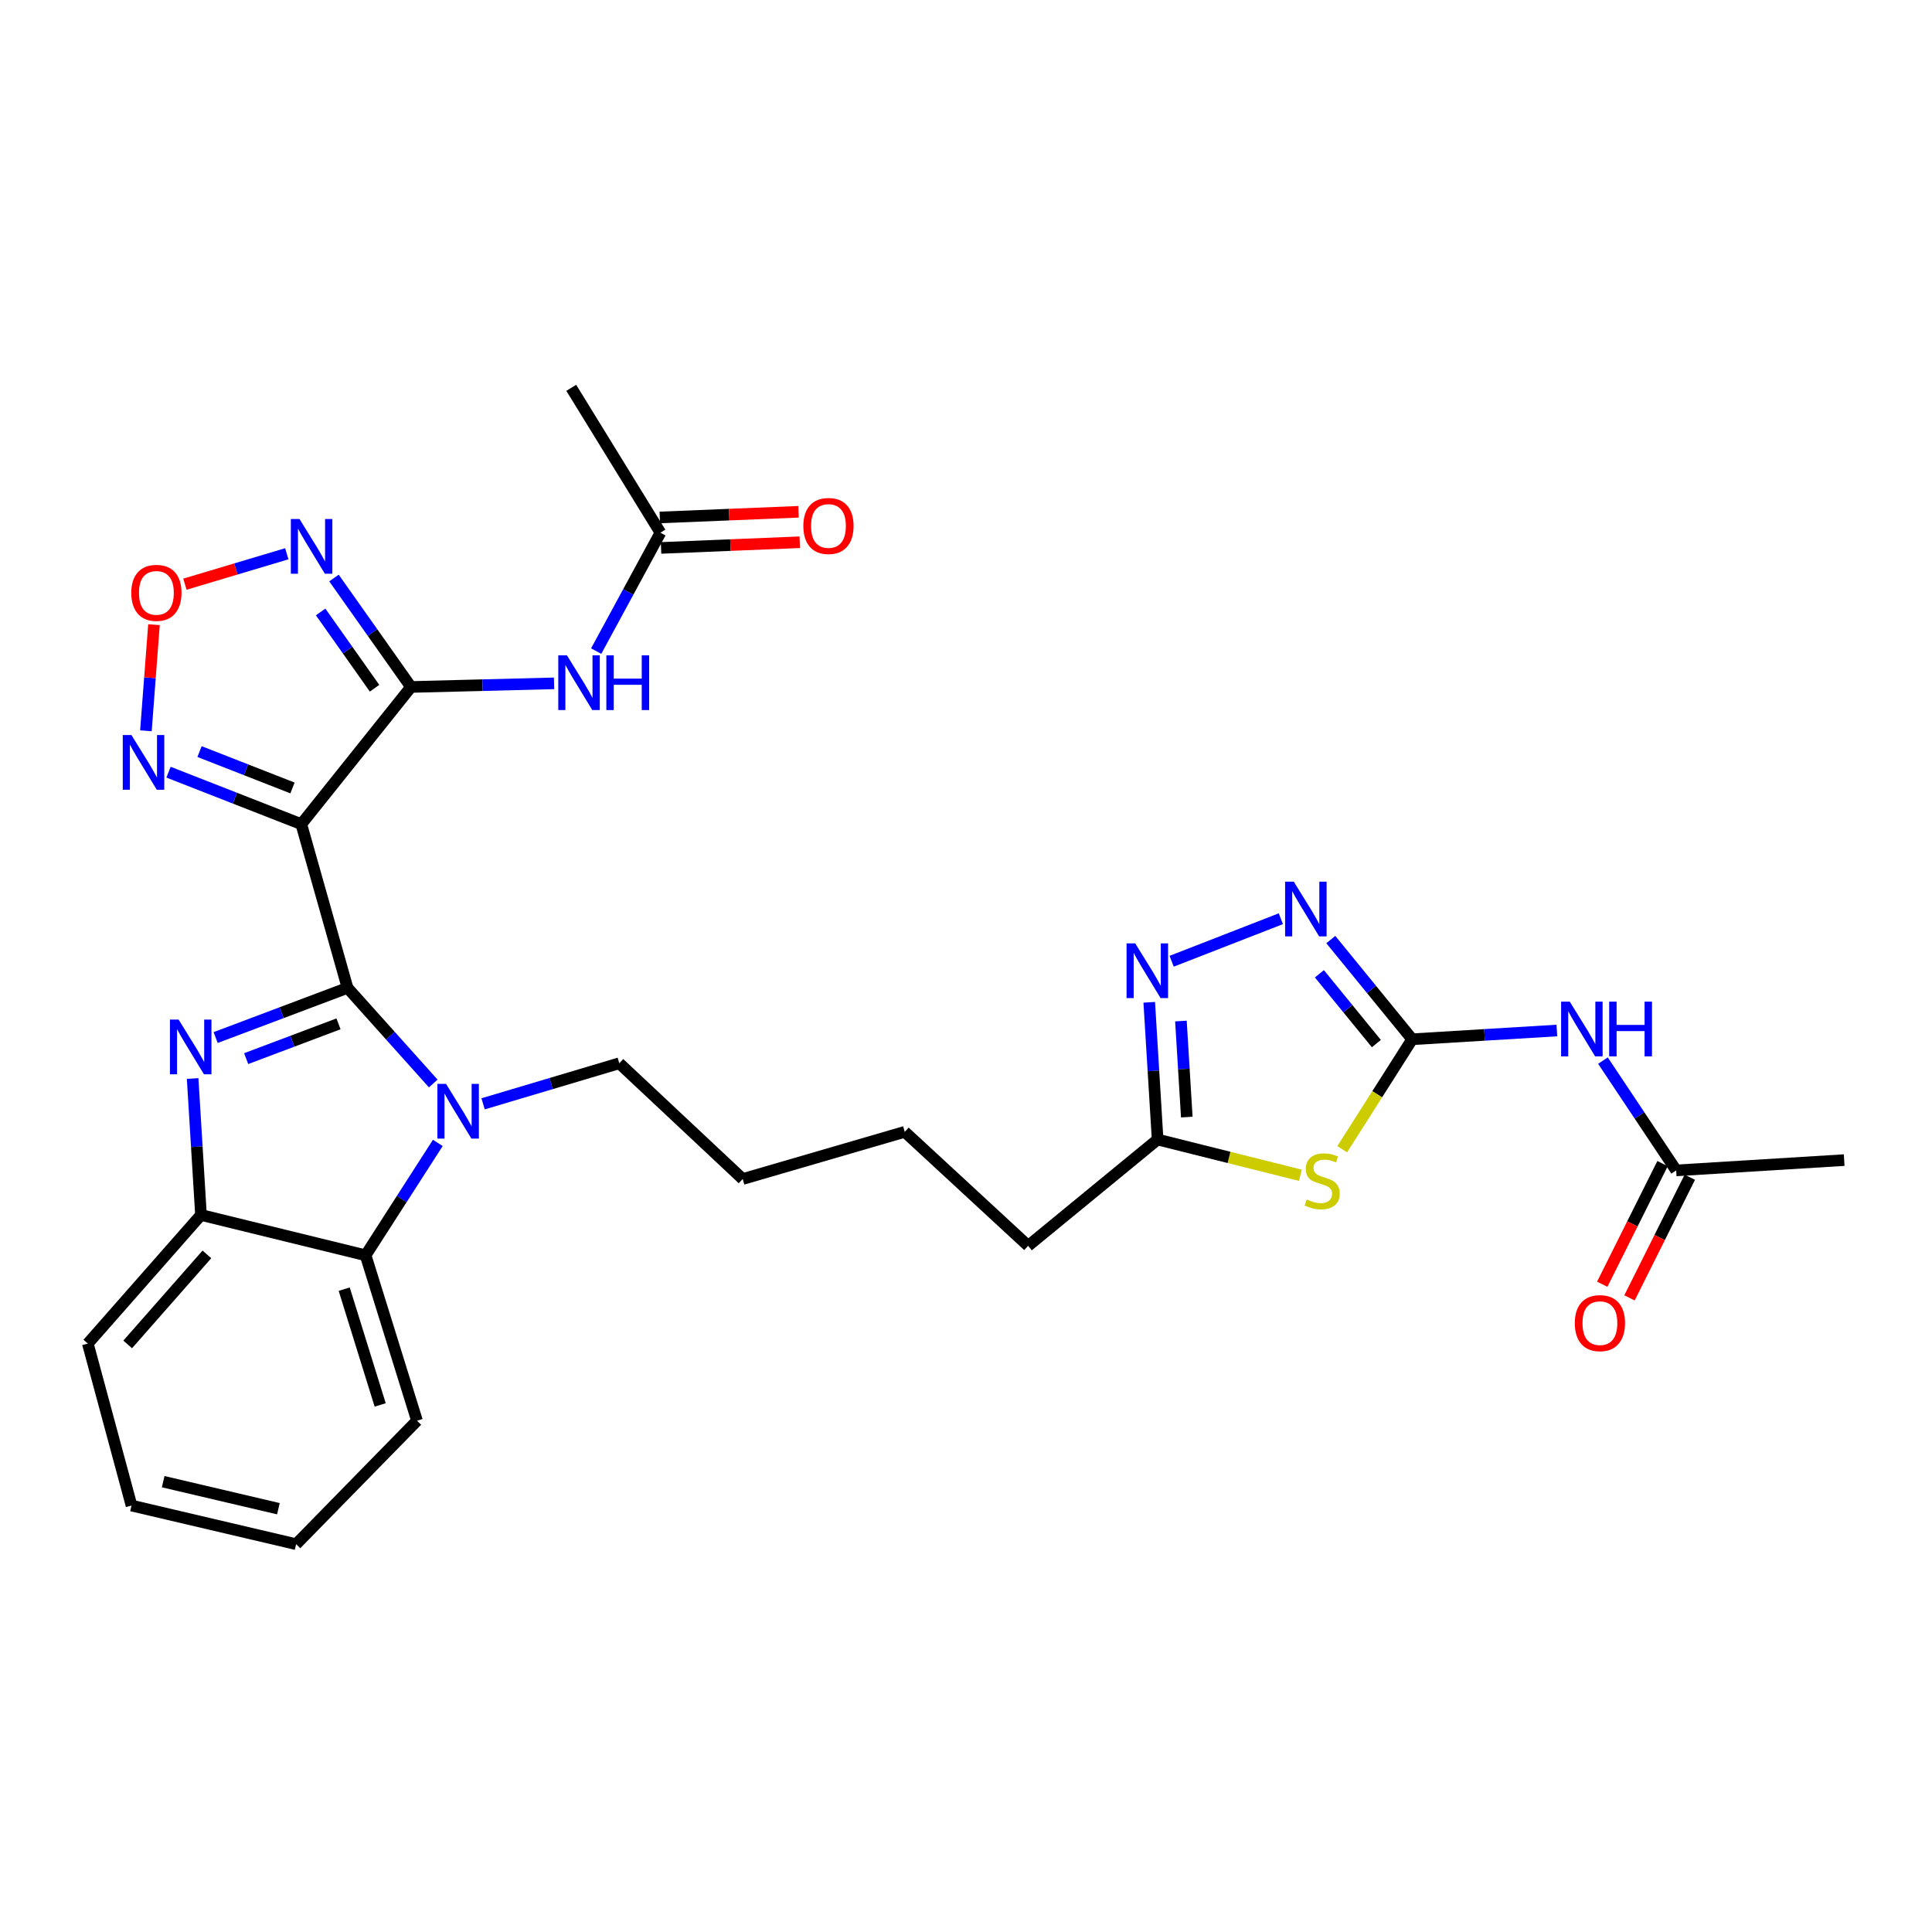 <?xml version='1.0' encoding='iso-8859-1'?>
<svg version='1.1' baseProfile='full'
              xmlns='http://www.w3.org/2000/svg'
                      xmlns:rdkit='http://www.rdkit.org/xml'
                      xmlns:xlink='http://www.w3.org/1999/xlink'
                  xml:space='preserve'
width='1000px' height='1000px' viewBox='0 0 1000 1000'>
<!-- END OF HEADER -->
<rect style='opacity:1.0;fill:#FFFFFF;stroke:none' width='1000' height='1000' x='0' y='0'> </rect>
<path class='bond-0' d='M 179.882,511.317 L 155.95,426.576' style='fill:none;fill-rule:evenodd;stroke:#000000;stroke-width:6px;stroke-linecap:butt;stroke-linejoin:miter;stroke-opacity:1' />
<path class='bond-1' d='M 179.882,511.317 L 145.749,524.177' style='fill:none;fill-rule:evenodd;stroke:#000000;stroke-width:6px;stroke-linecap:butt;stroke-linejoin:miter;stroke-opacity:1' />
<path class='bond-1' d='M 145.749,524.177 L 111.617,537.038' style='fill:none;fill-rule:evenodd;stroke:#0000FF;stroke-width:6px;stroke-linecap:butt;stroke-linejoin:miter;stroke-opacity:1' />
<path class='bond-1' d='M 175.205,529.941 L 151.313,538.943' style='fill:none;fill-rule:evenodd;stroke:#000000;stroke-width:6px;stroke-linecap:butt;stroke-linejoin:miter;stroke-opacity:1' />
<path class='bond-1' d='M 151.313,538.943 L 127.42,547.945' style='fill:none;fill-rule:evenodd;stroke:#0000FF;stroke-width:6px;stroke-linecap:butt;stroke-linejoin:miter;stroke-opacity:1' />
<path class='bond-3' d='M 179.882,511.317 L 202.065,536.065' style='fill:none;fill-rule:evenodd;stroke:#000000;stroke-width:6px;stroke-linecap:butt;stroke-linejoin:miter;stroke-opacity:1' />
<path class='bond-3' d='M 202.065,536.065 L 224.248,560.813' style='fill:none;fill-rule:evenodd;stroke:#0000FF;stroke-width:6px;stroke-linecap:butt;stroke-linejoin:miter;stroke-opacity:1' />
<path class='bond-2' d='M 155.95,426.576 L 212.737,355.579' style='fill:none;fill-rule:evenodd;stroke:#000000;stroke-width:6px;stroke-linecap:butt;stroke-linejoin:miter;stroke-opacity:1' />
<path class='bond-8' d='M 155.95,426.576 L 121.584,413.126' style='fill:none;fill-rule:evenodd;stroke:#000000;stroke-width:6px;stroke-linecap:butt;stroke-linejoin:miter;stroke-opacity:1' />
<path class='bond-8' d='M 121.584,413.126 L 87.218,399.676' style='fill:none;fill-rule:evenodd;stroke:#0000FF;stroke-width:6px;stroke-linecap:butt;stroke-linejoin:miter;stroke-opacity:1' />
<path class='bond-8' d='M 151.391,407.847 L 127.335,398.432' style='fill:none;fill-rule:evenodd;stroke:#000000;stroke-width:6px;stroke-linecap:butt;stroke-linejoin:miter;stroke-opacity:1' />
<path class='bond-8' d='M 127.335,398.432 L 103.279,389.017' style='fill:none;fill-rule:evenodd;stroke:#0000FF;stroke-width:6px;stroke-linecap:butt;stroke-linejoin:miter;stroke-opacity:1' />
<path class='bond-13' d='M 99.708,558.24 L 101.869,593.55' style='fill:none;fill-rule:evenodd;stroke:#0000FF;stroke-width:6px;stroke-linecap:butt;stroke-linejoin:miter;stroke-opacity:1' />
<path class='bond-13' d='M 101.869,593.55 L 104.029,628.861' style='fill:none;fill-rule:evenodd;stroke:#000000;stroke-width:6px;stroke-linecap:butt;stroke-linejoin:miter;stroke-opacity:1' />
<path class='bond-6' d='M 212.737,355.579 L 192.802,327.381' style='fill:none;fill-rule:evenodd;stroke:#000000;stroke-width:6px;stroke-linecap:butt;stroke-linejoin:miter;stroke-opacity:1' />
<path class='bond-6' d='M 192.802,327.381 L 172.866,299.183' style='fill:none;fill-rule:evenodd;stroke:#0000FF;stroke-width:6px;stroke-linecap:butt;stroke-linejoin:miter;stroke-opacity:1' />
<path class='bond-6' d='M 193.872,356.229 L 179.917,336.49' style='fill:none;fill-rule:evenodd;stroke:#000000;stroke-width:6px;stroke-linecap:butt;stroke-linejoin:miter;stroke-opacity:1' />
<path class='bond-6' d='M 179.917,336.49 L 165.963,316.752' style='fill:none;fill-rule:evenodd;stroke:#0000FF;stroke-width:6px;stroke-linecap:butt;stroke-linejoin:miter;stroke-opacity:1' />
<path class='bond-12' d='M 212.737,355.579 L 249.763,354.639' style='fill:none;fill-rule:evenodd;stroke:#000000;stroke-width:6px;stroke-linecap:butt;stroke-linejoin:miter;stroke-opacity:1' />
<path class='bond-12' d='M 249.763,354.639 L 286.79,353.699' style='fill:none;fill-rule:evenodd;stroke:#0000FF;stroke-width:6px;stroke-linecap:butt;stroke-linejoin:miter;stroke-opacity:1' />
<path class='bond-11' d='M 226.611,591.562 L 207.923,620.647' style='fill:none;fill-rule:evenodd;stroke:#0000FF;stroke-width:6px;stroke-linecap:butt;stroke-linejoin:miter;stroke-opacity:1' />
<path class='bond-11' d='M 207.923,620.647 L 189.235,649.733' style='fill:none;fill-rule:evenodd;stroke:#000000;stroke-width:6px;stroke-linecap:butt;stroke-linejoin:miter;stroke-opacity:1' />
<path class='bond-20' d='M 250.049,571.339 L 285.295,560.841' style='fill:none;fill-rule:evenodd;stroke:#0000FF;stroke-width:6px;stroke-linecap:butt;stroke-linejoin:miter;stroke-opacity:1' />
<path class='bond-20' d='M 285.295,560.841 L 320.542,550.343' style='fill:none;fill-rule:evenodd;stroke:#000000;stroke-width:6px;stroke-linecap:butt;stroke-linejoin:miter;stroke-opacity:1' />
<path class='bond-4' d='M 730.941,537.922 L 712.832,566.384' style='fill:none;fill-rule:evenodd;stroke:#000000;stroke-width:6px;stroke-linecap:butt;stroke-linejoin:miter;stroke-opacity:1' />
<path class='bond-4' d='M 712.832,566.384 L 694.723,594.846' style='fill:none;fill-rule:evenodd;stroke:#CCCC00;stroke-width:6px;stroke-linecap:butt;stroke-linejoin:miter;stroke-opacity:1' />
<path class='bond-14' d='M 730.941,537.922 L 768.385,535.657' style='fill:none;fill-rule:evenodd;stroke:#000000;stroke-width:6px;stroke-linecap:butt;stroke-linejoin:miter;stroke-opacity:1' />
<path class='bond-14' d='M 768.385,535.657 L 805.829,533.392' style='fill:none;fill-rule:evenodd;stroke:#0000FF;stroke-width:6px;stroke-linecap:butt;stroke-linejoin:miter;stroke-opacity:1' />
<path class='bond-33' d='M 730.941,537.922 L 709.883,512.12' style='fill:none;fill-rule:evenodd;stroke:#000000;stroke-width:6px;stroke-linecap:butt;stroke-linejoin:miter;stroke-opacity:1' />
<path class='bond-33' d='M 709.883,512.12 L 688.824,486.318' style='fill:none;fill-rule:evenodd;stroke:#0000FF;stroke-width:6px;stroke-linecap:butt;stroke-linejoin:miter;stroke-opacity:1' />
<path class='bond-33' d='M 712.4,540.158 L 697.658,522.097' style='fill:none;fill-rule:evenodd;stroke:#000000;stroke-width:6px;stroke-linecap:butt;stroke-linejoin:miter;stroke-opacity:1' />
<path class='bond-33' d='M 697.658,522.097 L 682.917,504.036' style='fill:none;fill-rule:evenodd;stroke:#0000FF;stroke-width:6px;stroke-linecap:butt;stroke-linejoin:miter;stroke-opacity:1' />
<path class='bond-5' d='M 673.083,608.314 L 636.131,599.065' style='fill:none;fill-rule:evenodd;stroke:#CCCC00;stroke-width:6px;stroke-linecap:butt;stroke-linejoin:miter;stroke-opacity:1' />
<path class='bond-5' d='M 636.131,599.065 L 599.179,589.817' style='fill:none;fill-rule:evenodd;stroke:#000000;stroke-width:6px;stroke-linecap:butt;stroke-linejoin:miter;stroke-opacity:1' />
<path class='bond-31' d='M 148.444,286.627 L 122.077,294.5' style='fill:none;fill-rule:evenodd;stroke:#0000FF;stroke-width:6px;stroke-linecap:butt;stroke-linejoin:miter;stroke-opacity:1' />
<path class='bond-31' d='M 122.077,294.5 L 95.709,302.372' style='fill:none;fill-rule:evenodd;stroke:#FF0000;stroke-width:6px;stroke-linecap:butt;stroke-linejoin:miter;stroke-opacity:1' />
<path class='bond-7' d='M 662.967,475.533 L 606.444,497.542' style='fill:none;fill-rule:evenodd;stroke:#0000FF;stroke-width:6px;stroke-linecap:butt;stroke-linejoin:miter;stroke-opacity:1' />
<path class='bond-10' d='M 75.527,378.252 L 77.61,350.792' style='fill:none;fill-rule:evenodd;stroke:#0000FF;stroke-width:6px;stroke-linecap:butt;stroke-linejoin:miter;stroke-opacity:1' />
<path class='bond-10' d='M 77.61,350.792 L 79.693,323.331' style='fill:none;fill-rule:evenodd;stroke:#FF0000;stroke-width:6px;stroke-linecap:butt;stroke-linejoin:miter;stroke-opacity:1' />
<path class='bond-9' d='M 594.846,518.794 L 597.013,554.305' style='fill:none;fill-rule:evenodd;stroke:#0000FF;stroke-width:6px;stroke-linecap:butt;stroke-linejoin:miter;stroke-opacity:1' />
<path class='bond-9' d='M 597.013,554.305 L 599.179,589.817' style='fill:none;fill-rule:evenodd;stroke:#000000;stroke-width:6px;stroke-linecap:butt;stroke-linejoin:miter;stroke-opacity:1' />
<path class='bond-9' d='M 611.246,528.487 L 612.762,553.345' style='fill:none;fill-rule:evenodd;stroke:#0000FF;stroke-width:6px;stroke-linecap:butt;stroke-linejoin:miter;stroke-opacity:1' />
<path class='bond-9' d='M 612.762,553.345 L 614.279,578.203' style='fill:none;fill-rule:evenodd;stroke:#000000;stroke-width:6px;stroke-linecap:butt;stroke-linejoin:miter;stroke-opacity:1' />
<path class='bond-21' d='M 189.235,649.733 L 215.84,735.359' style='fill:none;fill-rule:evenodd;stroke:#000000;stroke-width:6px;stroke-linecap:butt;stroke-linejoin:miter;stroke-opacity:1' />
<path class='bond-21' d='M 178.158,667.259 L 196.781,727.197' style='fill:none;fill-rule:evenodd;stroke:#000000;stroke-width:6px;stroke-linecap:butt;stroke-linejoin:miter;stroke-opacity:1' />
<path class='bond-30' d='M 189.235,649.733 L 104.029,628.861' style='fill:none;fill-rule:evenodd;stroke:#000000;stroke-width:6px;stroke-linecap:butt;stroke-linejoin:miter;stroke-opacity:1' />
<path class='bond-17' d='M 308.586,337.002 L 325.21,306.361' style='fill:none;fill-rule:evenodd;stroke:#0000FF;stroke-width:6px;stroke-linecap:butt;stroke-linejoin:miter;stroke-opacity:1' />
<path class='bond-17' d='M 325.21,306.361 L 341.834,275.721' style='fill:none;fill-rule:evenodd;stroke:#000000;stroke-width:6px;stroke-linecap:butt;stroke-linejoin:miter;stroke-opacity:1' />
<path class='bond-22' d='M 104.029,628.861 L 45.455,695.43' style='fill:none;fill-rule:evenodd;stroke:#000000;stroke-width:6px;stroke-linecap:butt;stroke-linejoin:miter;stroke-opacity:1' />
<path class='bond-22' d='M 107.089,649.27 L 66.087,695.868' style='fill:none;fill-rule:evenodd;stroke:#000000;stroke-width:6px;stroke-linecap:butt;stroke-linejoin:miter;stroke-opacity:1' />
<path class='bond-16' d='M 829.679,548.969 L 848.633,577.388' style='fill:none;fill-rule:evenodd;stroke:#0000FF;stroke-width:6px;stroke-linecap:butt;stroke-linejoin:miter;stroke-opacity:1' />
<path class='bond-16' d='M 848.633,577.388 L 867.586,605.806' style='fill:none;fill-rule:evenodd;stroke:#000000;stroke-width:6px;stroke-linecap:butt;stroke-linejoin:miter;stroke-opacity:1' />
<path class='bond-15' d='M 599.179,589.817 L 532.163,644.841' style='fill:none;fill-rule:evenodd;stroke:#000000;stroke-width:6px;stroke-linecap:butt;stroke-linejoin:miter;stroke-opacity:1' />
<path class='bond-18' d='M 860.53,602.278 L 844.924,633.497' style='fill:none;fill-rule:evenodd;stroke:#000000;stroke-width:6px;stroke-linecap:butt;stroke-linejoin:miter;stroke-opacity:1' />
<path class='bond-18' d='M 844.924,633.497 L 829.318,664.716' style='fill:none;fill-rule:evenodd;stroke:#FF0000;stroke-width:6px;stroke-linecap:butt;stroke-linejoin:miter;stroke-opacity:1' />
<path class='bond-18' d='M 874.643,609.334 L 859.037,640.552' style='fill:none;fill-rule:evenodd;stroke:#000000;stroke-width:6px;stroke-linecap:butt;stroke-linejoin:miter;stroke-opacity:1' />
<path class='bond-18' d='M 859.037,640.552 L 843.431,671.771' style='fill:none;fill-rule:evenodd;stroke:#FF0000;stroke-width:6px;stroke-linecap:butt;stroke-linejoin:miter;stroke-opacity:1' />
<path class='bond-24' d='M 867.586,605.806 L 954.545,600.468' style='fill:none;fill-rule:evenodd;stroke:#000000;stroke-width:6px;stroke-linecap:butt;stroke-linejoin:miter;stroke-opacity:1' />
<path class='bond-19' d='M 342.157,283.604 L 378.057,282.135' style='fill:none;fill-rule:evenodd;stroke:#000000;stroke-width:6px;stroke-linecap:butt;stroke-linejoin:miter;stroke-opacity:1' />
<path class='bond-19' d='M 378.057,282.135 L 413.957,280.666' style='fill:none;fill-rule:evenodd;stroke:#FF0000;stroke-width:6px;stroke-linecap:butt;stroke-linejoin:miter;stroke-opacity:1' />
<path class='bond-19' d='M 341.512,267.838 L 377.412,266.369' style='fill:none;fill-rule:evenodd;stroke:#000000;stroke-width:6px;stroke-linecap:butt;stroke-linejoin:miter;stroke-opacity:1' />
<path class='bond-19' d='M 377.412,266.369 L 413.312,264.9' style='fill:none;fill-rule:evenodd;stroke:#FF0000;stroke-width:6px;stroke-linecap:butt;stroke-linejoin:miter;stroke-opacity:1' />
<path class='bond-25' d='M 341.834,275.721 L 295.681,200.736' style='fill:none;fill-rule:evenodd;stroke:#000000;stroke-width:6px;stroke-linecap:butt;stroke-linejoin:miter;stroke-opacity:1' />
<path class='bond-26' d='M 320.542,550.343 L 384.429,610.259' style='fill:none;fill-rule:evenodd;stroke:#000000;stroke-width:6px;stroke-linecap:butt;stroke-linejoin:miter;stroke-opacity:1' />
<path class='bond-28' d='M 215.84,735.359 L 153.277,799.264' style='fill:none;fill-rule:evenodd;stroke:#000000;stroke-width:6px;stroke-linecap:butt;stroke-linejoin:miter;stroke-opacity:1' />
<path class='bond-29' d='M 45.455,695.43 L 68.08,779.277' style='fill:none;fill-rule:evenodd;stroke:#000000;stroke-width:6px;stroke-linecap:butt;stroke-linejoin:miter;stroke-opacity:1' />
<path class='bond-23' d='M 532.163,644.841 L 468.293,585.837' style='fill:none;fill-rule:evenodd;stroke:#000000;stroke-width:6px;stroke-linecap:butt;stroke-linejoin:miter;stroke-opacity:1' />
<path class='bond-27' d='M 384.429,610.259 L 468.293,585.837' style='fill:none;fill-rule:evenodd;stroke:#000000;stroke-width:6px;stroke-linecap:butt;stroke-linejoin:miter;stroke-opacity:1' />
<path class='bond-32' d='M 153.277,799.264 L 68.08,779.277' style='fill:none;fill-rule:evenodd;stroke:#000000;stroke-width:6px;stroke-linecap:butt;stroke-linejoin:miter;stroke-opacity:1' />
<path class='bond-32' d='M 144.101,780.904 L 84.463,766.913' style='fill:none;fill-rule:evenodd;stroke:#000000;stroke-width:6px;stroke-linecap:butt;stroke-linejoin:miter;stroke-opacity:1' />
<path  class='atom-2' d='M 92.448 527.742
L 101.728 542.742
Q 102.648 544.222, 104.128 546.902
Q 105.608 549.582, 105.688 549.742
L 105.688 527.742
L 109.448 527.742
L 109.448 556.062
L 105.568 556.062
L 95.608 539.662
Q 94.448 537.742, 93.208 535.542
Q 92.008 533.342, 91.648 532.662
L 91.648 556.062
L 87.968 556.062
L 87.968 527.742
L 92.448 527.742
' fill='#0000FF'/>
<path  class='atom-4' d='M 230.873 561.026
L 240.153 576.026
Q 241.073 577.506, 242.553 580.186
Q 244.033 582.866, 244.113 583.026
L 244.113 561.026
L 247.873 561.026
L 247.873 589.346
L 243.993 589.346
L 234.033 572.946
Q 232.873 571.026, 231.633 568.826
Q 230.433 566.626, 230.073 565.946
L 230.073 589.346
L 226.393 589.346
L 226.393 561.026
L 230.873 561.026
' fill='#0000FF'/>
<path  class='atom-6' d='M 676.359 620.856
Q 676.679 620.976, 677.999 621.536
Q 679.319 622.096, 680.759 622.456
Q 682.239 622.776, 683.679 622.776
Q 686.359 622.776, 687.919 621.496
Q 689.479 620.176, 689.479 617.896
Q 689.479 616.336, 688.679 615.376
Q 687.919 614.416, 686.719 613.896
Q 685.519 613.376, 683.519 612.776
Q 680.999 612.016, 679.479 611.296
Q 677.999 610.576, 676.919 609.056
Q 675.879 607.536, 675.879 604.976
Q 675.879 601.416, 678.279 599.216
Q 680.719 597.016, 685.519 597.016
Q 688.799 597.016, 692.519 598.576
L 691.599 601.656
Q 688.199 600.256, 685.639 600.256
Q 682.879 600.256, 681.359 601.416
Q 679.839 602.536, 679.879 604.496
Q 679.879 606.016, 680.639 606.936
Q 681.439 607.856, 682.559 608.376
Q 683.719 608.896, 685.639 609.496
Q 688.199 610.296, 689.719 611.096
Q 691.239 611.896, 692.319 613.536
Q 693.439 615.136, 693.439 617.896
Q 693.439 621.816, 690.799 623.936
Q 688.199 626.016, 683.839 626.016
Q 681.319 626.016, 679.399 625.456
Q 677.519 624.936, 675.279 624.016
L 676.359 620.856
' fill='#CCCC00'/>
<path  class='atom-7' d='M 155.02 268.635
L 164.3 283.635
Q 165.22 285.115, 166.7 287.795
Q 168.18 290.475, 168.26 290.635
L 168.26 268.635
L 172.02 268.635
L 172.02 296.955
L 168.14 296.955
L 158.18 280.555
Q 157.02 278.635, 155.78 276.435
Q 154.58 274.235, 154.22 273.555
L 154.22 296.955
L 150.54 296.955
L 150.54 268.635
L 155.02 268.635
' fill='#0000FF'/>
<path  class='atom-8' d='M 669.648 456.334
L 678.928 471.334
Q 679.848 472.814, 681.328 475.494
Q 682.808 478.174, 682.888 478.334
L 682.888 456.334
L 686.648 456.334
L 686.648 484.654
L 682.768 484.654
L 672.808 468.254
Q 671.648 466.334, 670.408 464.134
Q 669.208 461.934, 668.848 461.254
L 668.848 484.654
L 665.168 484.654
L 665.168 456.334
L 669.648 456.334
' fill='#0000FF'/>
<path  class='atom-9' d='M 68.026 380.455
L 77.306 395.455
Q 78.226 396.935, 79.706 399.615
Q 81.186 402.295, 81.266 402.455
L 81.266 380.455
L 85.026 380.455
L 85.026 408.775
L 81.146 408.775
L 71.186 392.375
Q 70.026 390.455, 68.786 388.255
Q 67.586 386.055, 67.226 385.375
L 67.226 408.775
L 63.546 408.775
L 63.546 380.455
L 68.026 380.455
' fill='#0000FF'/>
<path  class='atom-10' d='M 587.589 488.286
L 596.869 503.286
Q 597.789 504.766, 599.269 507.446
Q 600.749 510.126, 600.829 510.286
L 600.829 488.286
L 604.589 488.286
L 604.589 516.606
L 600.709 516.606
L 590.749 500.206
Q 589.589 498.286, 588.349 496.086
Q 587.149 493.886, 586.789 493.206
L 586.789 516.606
L 583.109 516.606
L 583.109 488.286
L 587.589 488.286
' fill='#0000FF'/>
<path  class='atom-11' d='M 67.948 306.859
Q 67.948 300.059, 71.308 296.259
Q 74.668 292.459, 80.948 292.459
Q 87.228 292.459, 90.588 296.259
Q 93.948 300.059, 93.948 306.859
Q 93.948 313.739, 90.548 317.659
Q 87.148 321.539, 80.948 321.539
Q 74.708 321.539, 71.308 317.659
Q 67.948 313.779, 67.948 306.859
M 80.948 318.339
Q 85.268 318.339, 87.588 315.459
Q 89.948 312.539, 89.948 306.859
Q 89.948 301.299, 87.588 298.499
Q 85.268 295.659, 80.948 295.659
Q 76.628 295.659, 74.268 298.459
Q 71.948 301.259, 71.948 306.859
Q 71.948 312.579, 74.268 315.459
Q 76.628 318.339, 80.948 318.339
' fill='#FF0000'/>
<path  class='atom-13' d='M 293.445 339.21
L 302.725 354.21
Q 303.645 355.69, 305.125 358.37
Q 306.605 361.05, 306.685 361.21
L 306.685 339.21
L 310.445 339.21
L 310.445 367.53
L 306.565 367.53
L 296.605 351.13
Q 295.445 349.21, 294.205 347.01
Q 293.005 344.81, 292.645 344.13
L 292.645 367.53
L 288.965 367.53
L 288.965 339.21
L 293.445 339.21
' fill='#0000FF'/>
<path  class='atom-13' d='M 313.845 339.21
L 317.685 339.21
L 317.685 351.25
L 332.165 351.25
L 332.165 339.21
L 336.005 339.21
L 336.005 367.53
L 332.165 367.53
L 332.165 354.45
L 317.685 354.45
L 317.685 367.53
L 313.845 367.53
L 313.845 339.21
' fill='#0000FF'/>
<path  class='atom-15' d='M 812.508 518.45
L 821.788 533.45
Q 822.708 534.93, 824.188 537.61
Q 825.668 540.29, 825.748 540.45
L 825.748 518.45
L 829.508 518.45
L 829.508 546.77
L 825.628 546.77
L 815.668 530.37
Q 814.508 528.45, 813.268 526.25
Q 812.068 524.05, 811.708 523.37
L 811.708 546.77
L 808.028 546.77
L 808.028 518.45
L 812.508 518.45
' fill='#0000FF'/>
<path  class='atom-15' d='M 832.908 518.45
L 836.748 518.45
L 836.748 530.49
L 851.228 530.49
L 851.228 518.45
L 855.068 518.45
L 855.068 546.77
L 851.228 546.77
L 851.228 533.69
L 836.748 533.69
L 836.748 546.77
L 832.908 546.77
L 832.908 518.45
' fill='#0000FF'/>
<path  class='atom-19' d='M 815.113 684.851
Q 815.113 678.051, 818.473 674.251
Q 821.833 670.451, 828.113 670.451
Q 834.393 670.451, 837.753 674.251
Q 841.113 678.051, 841.113 684.851
Q 841.113 691.731, 837.713 695.651
Q 834.313 699.531, 828.113 699.531
Q 821.873 699.531, 818.473 695.651
Q 815.113 691.771, 815.113 684.851
M 828.113 696.331
Q 832.433 696.331, 834.753 693.451
Q 837.113 690.531, 837.113 684.851
Q 837.113 679.291, 834.753 676.491
Q 832.433 673.651, 828.113 673.651
Q 823.793 673.651, 821.433 676.451
Q 819.113 679.251, 819.113 684.851
Q 819.113 690.571, 821.433 693.451
Q 823.793 696.331, 828.113 696.331
' fill='#FF0000'/>
<path  class='atom-20' d='M 415.811 272.242
Q 415.811 265.442, 419.171 261.642
Q 422.531 257.842, 428.811 257.842
Q 435.091 257.842, 438.451 261.642
Q 441.811 265.442, 441.811 272.242
Q 441.811 279.122, 438.411 283.042
Q 435.011 286.922, 428.811 286.922
Q 422.571 286.922, 419.171 283.042
Q 415.811 279.162, 415.811 272.242
M 428.811 283.722
Q 433.131 283.722, 435.451 280.842
Q 437.811 277.922, 437.811 272.242
Q 437.811 266.682, 435.451 263.882
Q 433.131 261.042, 428.811 261.042
Q 424.491 261.042, 422.131 263.842
Q 419.811 266.642, 419.811 272.242
Q 419.811 277.962, 422.131 280.842
Q 424.491 283.722, 428.811 283.722
' fill='#FF0000'/>
</svg>
